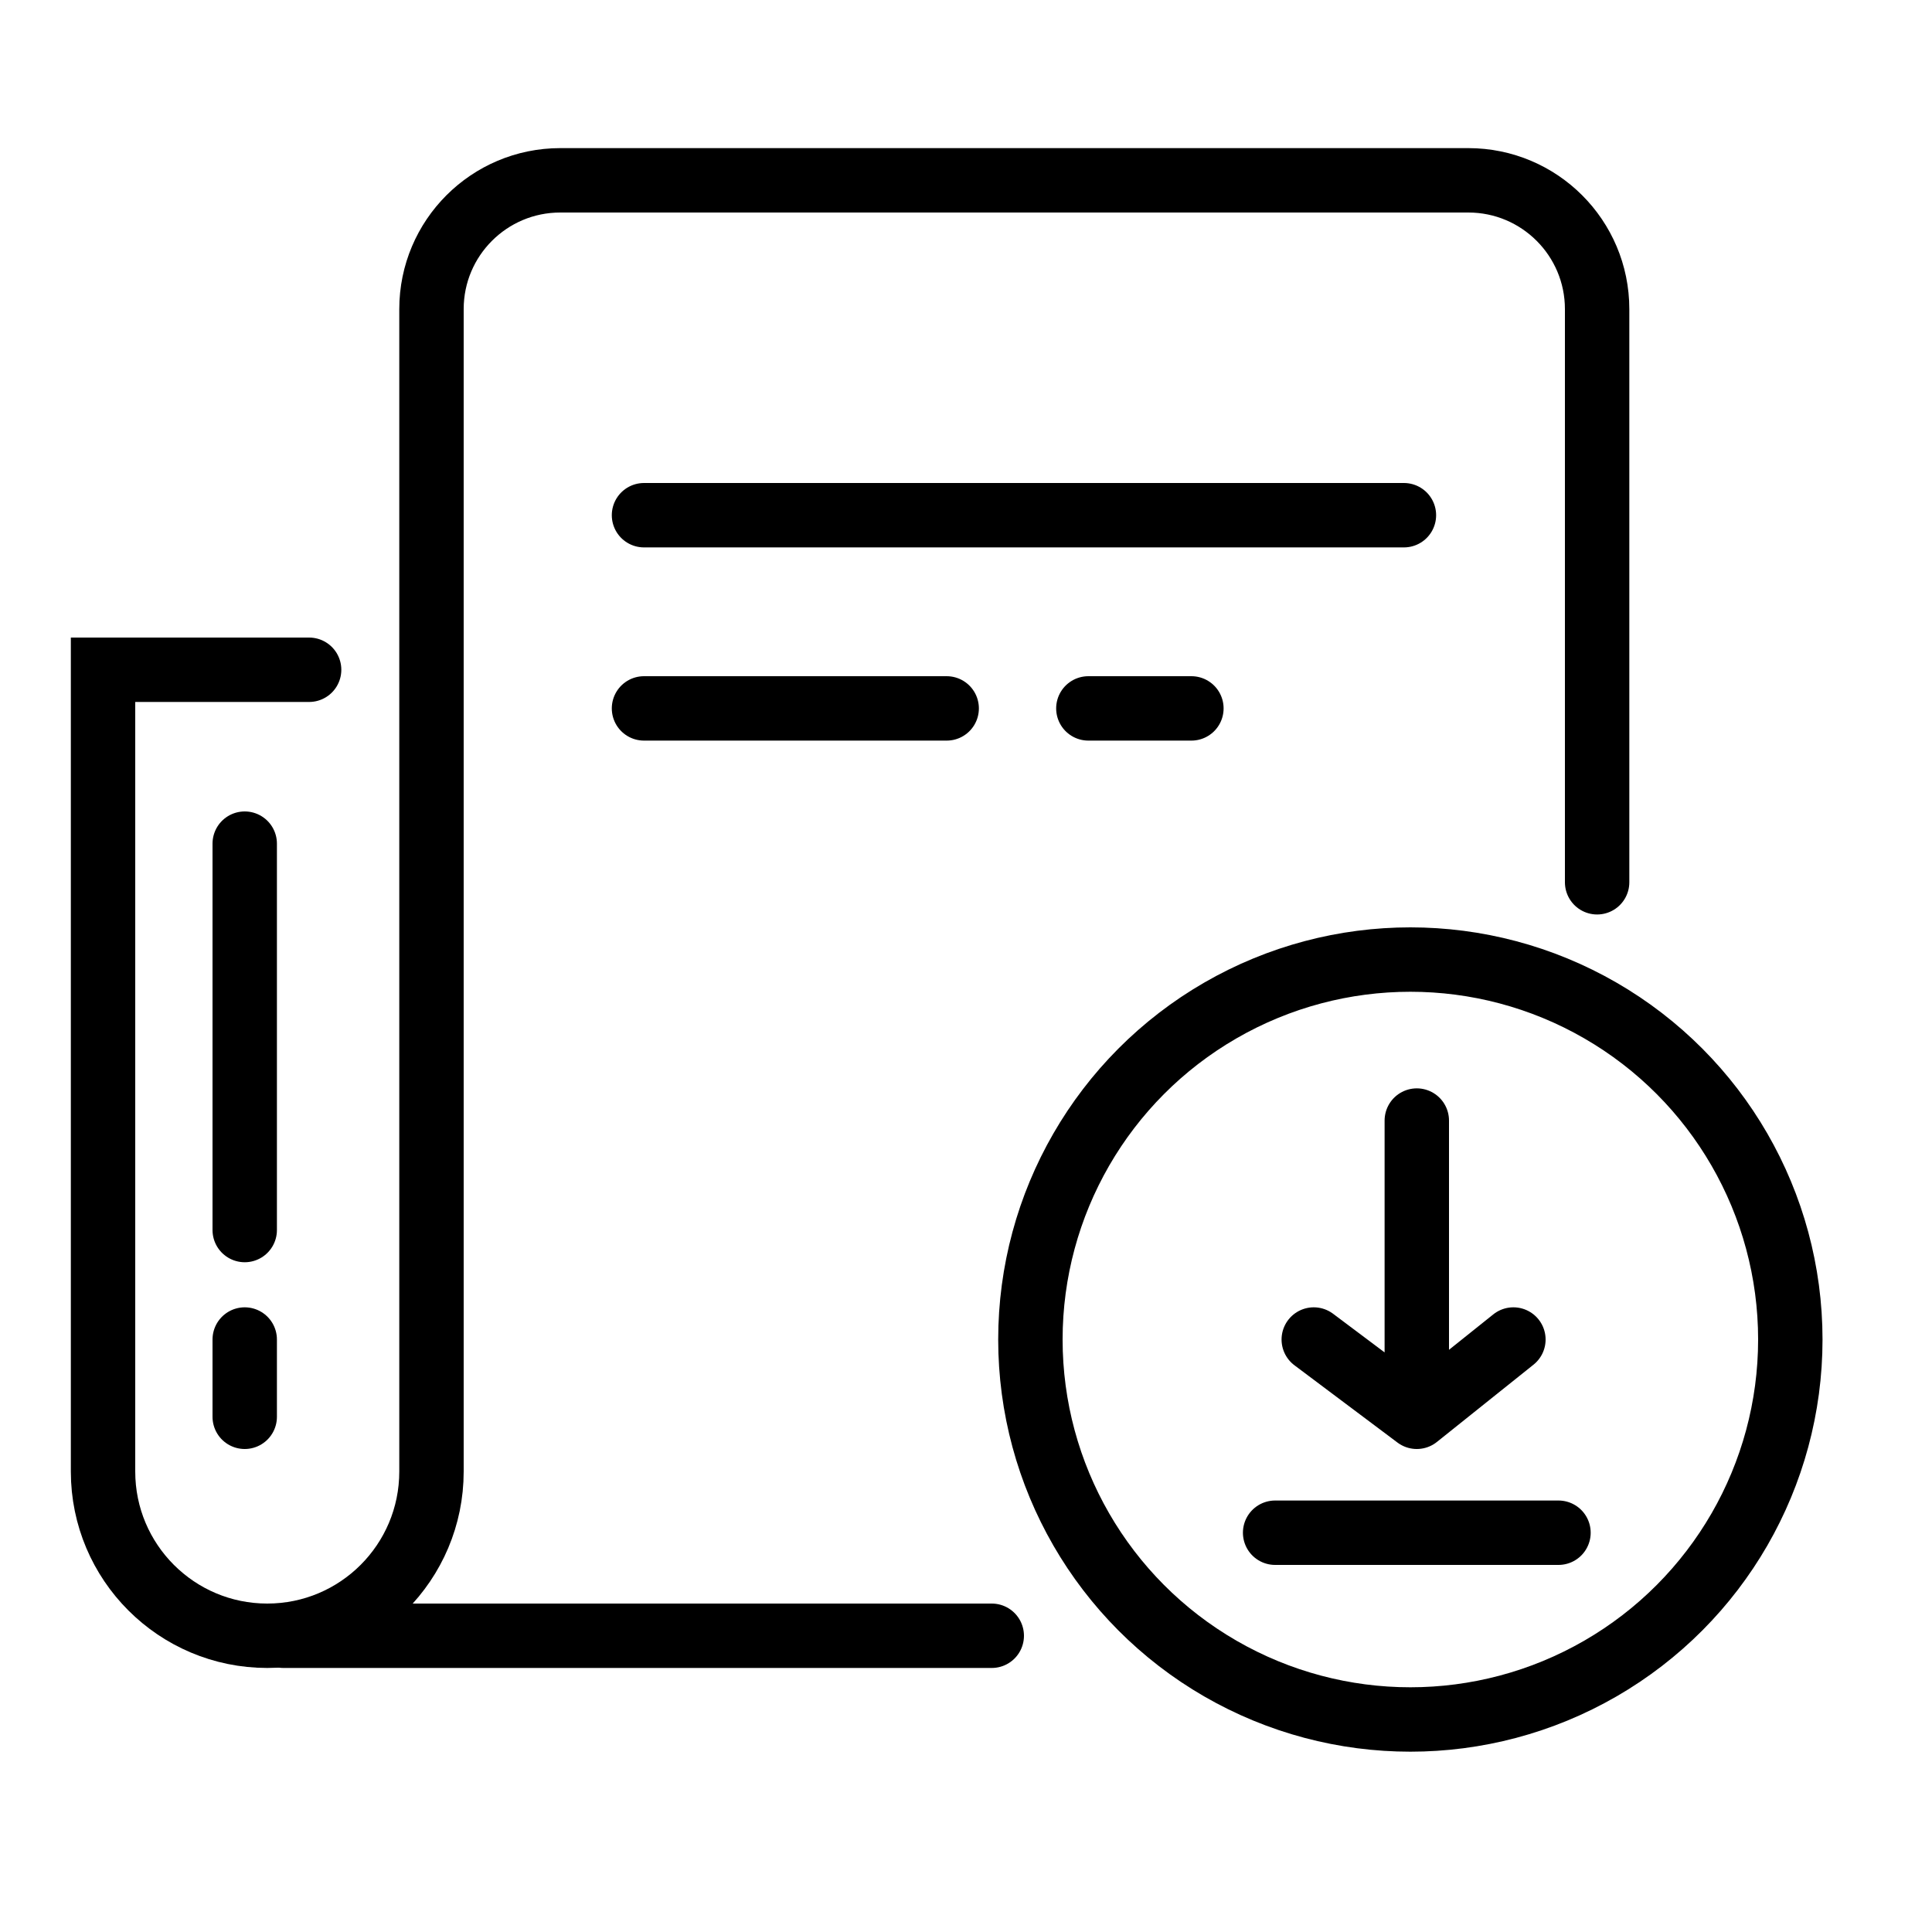 <svg width="150" height="150" viewBox="0 0 150 150" fill="none" xmlns="http://www.w3.org/2000/svg">
<path d="M24 52H8V114.25C8 121.292 13.708 127 20.75 127C27.792 127 33.5 121.292 33.5 114.25V24C33.5 18.477 37.977 14 43.5 14H114C119.523 14 124 18.477 124 24V68.5" stroke="black" stroke-width="5" stroke-linecap="round"/>
<circle cx="109.5" cy="104" r="29.5" stroke="black" stroke-width="5"/>
<path d="M50 40C73.041 40 109 40 109 40" stroke="black" stroke-width="5" stroke-linecap="round"/>
<path d="M22 127L77 127" stroke="black" stroke-width="5" stroke-linecap="round"/>
<path d="M50 55H73.5M84.5 55H92.5" stroke="black" stroke-width="5" stroke-linecap="round"/>
<path d="M19 65.5L19 95.5" stroke="black" stroke-width="5" stroke-linecap="round"/>
<path d="M19 104L19 110" stroke="black" stroke-width="5" stroke-linecap="round"/>
<path d="M99 119H121" stroke="black" stroke-width="5" stroke-linecap="round"/>
<path d="M110 87V110M110 110L102 104M110 110L117.5 104" stroke="black" stroke-width="5" stroke-linecap="round"/>
</svg>
